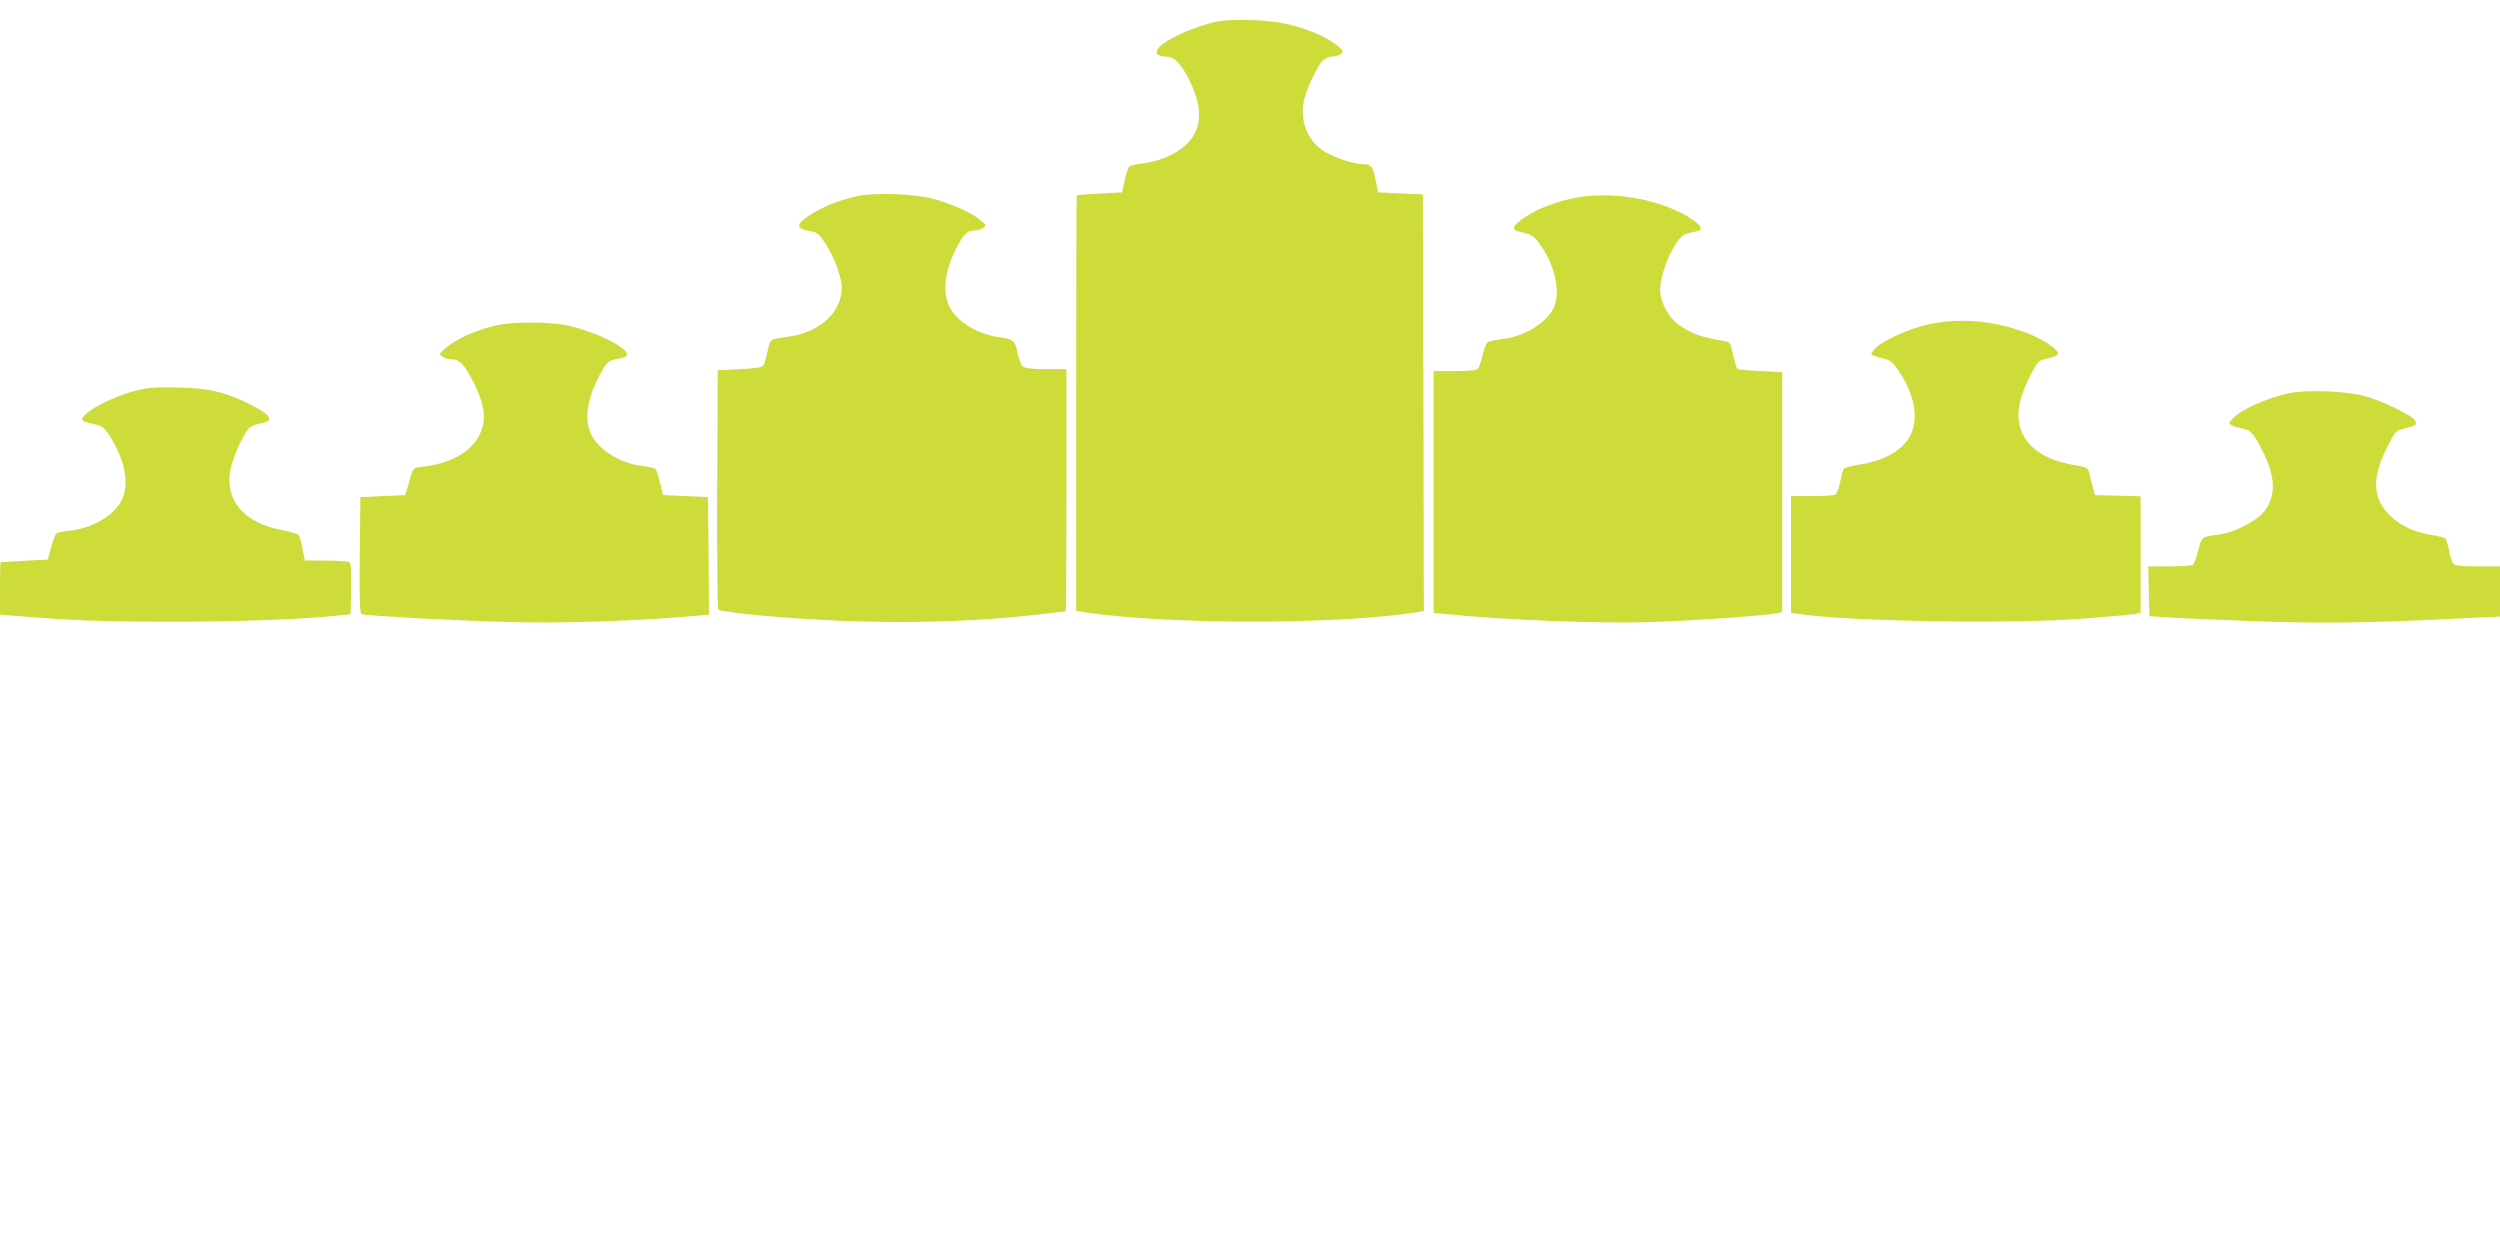 <?xml version="1.0" standalone="no"?>
<!DOCTYPE svg PUBLIC "-//W3C//DTD SVG 20010904//EN"
 "http://www.w3.org/TR/2001/REC-SVG-20010904/DTD/svg10.dtd">
<svg version="1.0" xmlns="http://www.w3.org/2000/svg"
 width="1280pt" height="640pt" viewBox="0 0 1280 640"
 preserveAspectRatio="xMidYMid meet">
<g transform="translate(0,640) scale(0.1,-0.1)"
fill="#cddc39" stroke="none">
<path d="M6215 6286 c-119 -28 -264 -97 -289 -139 -13 -21 5 -37 45 -37 42 0
76 -35 120 -124 72 -147 64 -255 -26 -334 -53 -46 -136 -80 -217 -89 -32 -3
-62 -11 -67 -17 -6 -7 -16 -39 -23 -71 l-13 -60 -115 -6 c-63 -4 -116 -7 -117
-8 -2 0 -3 -480 -3 -1065 l0 -1064 38 -6 c425 -65 1303 -65 1710 0 l32 5 -2
1067 -3 1067 -115 5 -114 5 -13 64 c-15 72 -23 81 -71 81 -42 0 -143 34 -192
65 -92 58 -130 166 -99 280 16 56 65 156 89 183 12 12 33 22 48 22 16 0 36 6
46 13 17 13 16 15 -14 41 -48 39 -117 72 -217 102 -109 33 -320 43 -418 20z"/>
<path d="M4385 5395 c-84 -19 -161 -49 -224 -87 -90 -55 -92 -79 -9 -92 34 -6
43 -14 78 -69 43 -66 80 -169 80 -221 0 -126 -116 -230 -280 -251 -89 -12 -86
-10 -100 -73 -7 -33 -16 -66 -21 -73 -6 -10 -40 -15 -121 -19 l-113 -5 -3
-609 c-1 -336 1 -613 6 -618 4 -4 73 -14 152 -23 527 -53 1057 -53 1505 1 66
8 121 14 122 14 2 0 3 279 3 620 l0 620 -103 0 c-67 0 -109 4 -119 13 -9 6
-22 38 -28 70 -13 63 -22 71 -91 80 -115 15 -225 83 -260 161 -37 81 -18 201
51 321 31 54 45 65 84 65 12 0 30 6 40 13 17 13 16 15 -13 39 -43 37 -146 83
-238 109 -99 27 -308 35 -398 14z"/>
<path d="M8050 5384 c-93 -20 -173 -51 -241 -95 -64 -42 -74 -65 -31 -75 67
-15 78 -22 115 -77 71 -105 97 -232 63 -310 -33 -77 -152 -151 -264 -163 -31
-4 -64 -10 -73 -15 -9 -4 -21 -34 -28 -66 -7 -32 -18 -64 -23 -70 -7 -9 -44
-13 -119 -13 l-109 0 0 -619 0 -619 63 -6 c289 -30 794 -50 1042 -41 210 6
590 33 645 44 l35 7 0 614 0 615 -112 5 c-61 3 -114 8 -118 12 -4 3 -13 36
-22 72 -14 64 -15 65 -51 71 -111 18 -166 38 -230 85 -51 37 -92 115 -92 176
0 95 80 271 130 286 14 4 38 10 53 13 43 9 30 32 -42 76 -156 94 -404 134
-591 93z"/>
<path d="M9877 4740 c-97 -20 -239 -84 -276 -124 -14 -14 -22 -29 -19 -32 4
-3 28 -11 55 -18 42 -10 53 -19 85 -66 80 -118 103 -243 60 -327 -41 -80 -131
-131 -269 -153 -37 -6 -71 -16 -74 -22 -4 -6 -12 -37 -18 -68 -7 -35 -18 -60
-27 -64 -9 -3 -63 -6 -120 -6 l-104 0 0 -299 0 -299 43 -6 c270 -39 1107 -52
1472 -22 116 9 225 19 243 22 l32 6 0 299 0 298 -117 3 -117 3 -12 45 c-7 25
-15 57 -18 71 -5 23 -12 27 -76 38 -216 35 -320 160 -275 333 8 34 33 94 54
133 36 68 39 70 86 80 27 6 50 16 52 22 7 19 -68 71 -147 103 -167 67 -348 85
-513 50z"/>
<path d="M2545 4735 c-109 -24 -219 -74 -274 -126 -23 -21 -23 -23 -5 -36 10
-7 32 -13 50 -13 38 0 64 -29 112 -125 40 -80 55 -141 48 -194 -17 -122 -129
-207 -301 -229 -65 -8 -58 1 -87 -102 l-13 -45 -115 -5 -115 -5 -3 -298 c-2
-233 0 -298 10 -302 22 -8 513 -34 763 -40 239 -7 602 4 873 26 l142 12 -2
301 -3 301 -115 5 -115 5 -15 60 c-8 33 -18 65 -22 71 -4 6 -31 14 -60 17
-117 12 -228 78 -270 161 -40 78 -22 191 50 320 30 55 40 62 95 71 23 4 37 11
37 20 0 39 -169 120 -311 150 -86 18 -272 18 -354 0z"/>
<path d="M696 4400 c-127 -32 -276 -113 -276 -149 0 -5 24 -15 54 -21 50 -10
57 -15 87 -61 84 -132 105 -257 56 -341 -43 -73 -150 -133 -258 -145 -31 -3
-62 -9 -68 -13 -7 -3 -19 -35 -29 -71 l-17 -64 -120 -6 c-66 -4 -121 -7 -122
-8 -2 0 -3 -61 -3 -135 l0 -133 78 -6 c285 -24 451 -30 787 -30 336 -1 692 12
870 32 l60 6 3 129 c2 97 -1 131 -10 138 -7 4 -61 8 -120 8 l-107 0 -12 59
c-6 32 -14 64 -19 70 -4 7 -41 19 -82 26 -194 34 -297 150 -269 306 13 73 74
204 104 223 12 8 39 17 60 20 68 12 39 48 -86 107 -119 55 -190 71 -342 75
-116 3 -153 0 -219 -16z"/>
<path d="M11715 4386 c-118 -27 -240 -83 -284 -130 -22 -23 -22 -25 -4 -34 10
-5 35 -12 55 -16 43 -8 62 -30 112 -135 59 -124 57 -218 -5 -294 -36 -44 -152
-104 -217 -112 -104 -14 -98 -10 -117 -83 -9 -37 -22 -70 -28 -74 -7 -4 -61
-8 -120 -8 l-108 0 3 -127 3 -128 95 -6 c52 -4 246 -12 430 -19 339 -13 592
-10 1033 12 l237 11 0 129 0 128 -114 0 c-82 0 -117 4 -124 13 -7 7 -17 38
-23 68 -6 30 -14 58 -18 62 -4 4 -36 12 -72 18 -94 15 -172 54 -224 111 -78
87 -79 188 -3 338 42 84 44 85 92 97 58 14 63 19 50 41 -16 27 -181 106 -264
126 -98 25 -302 31 -385 12z"/>
</g>
</svg>
